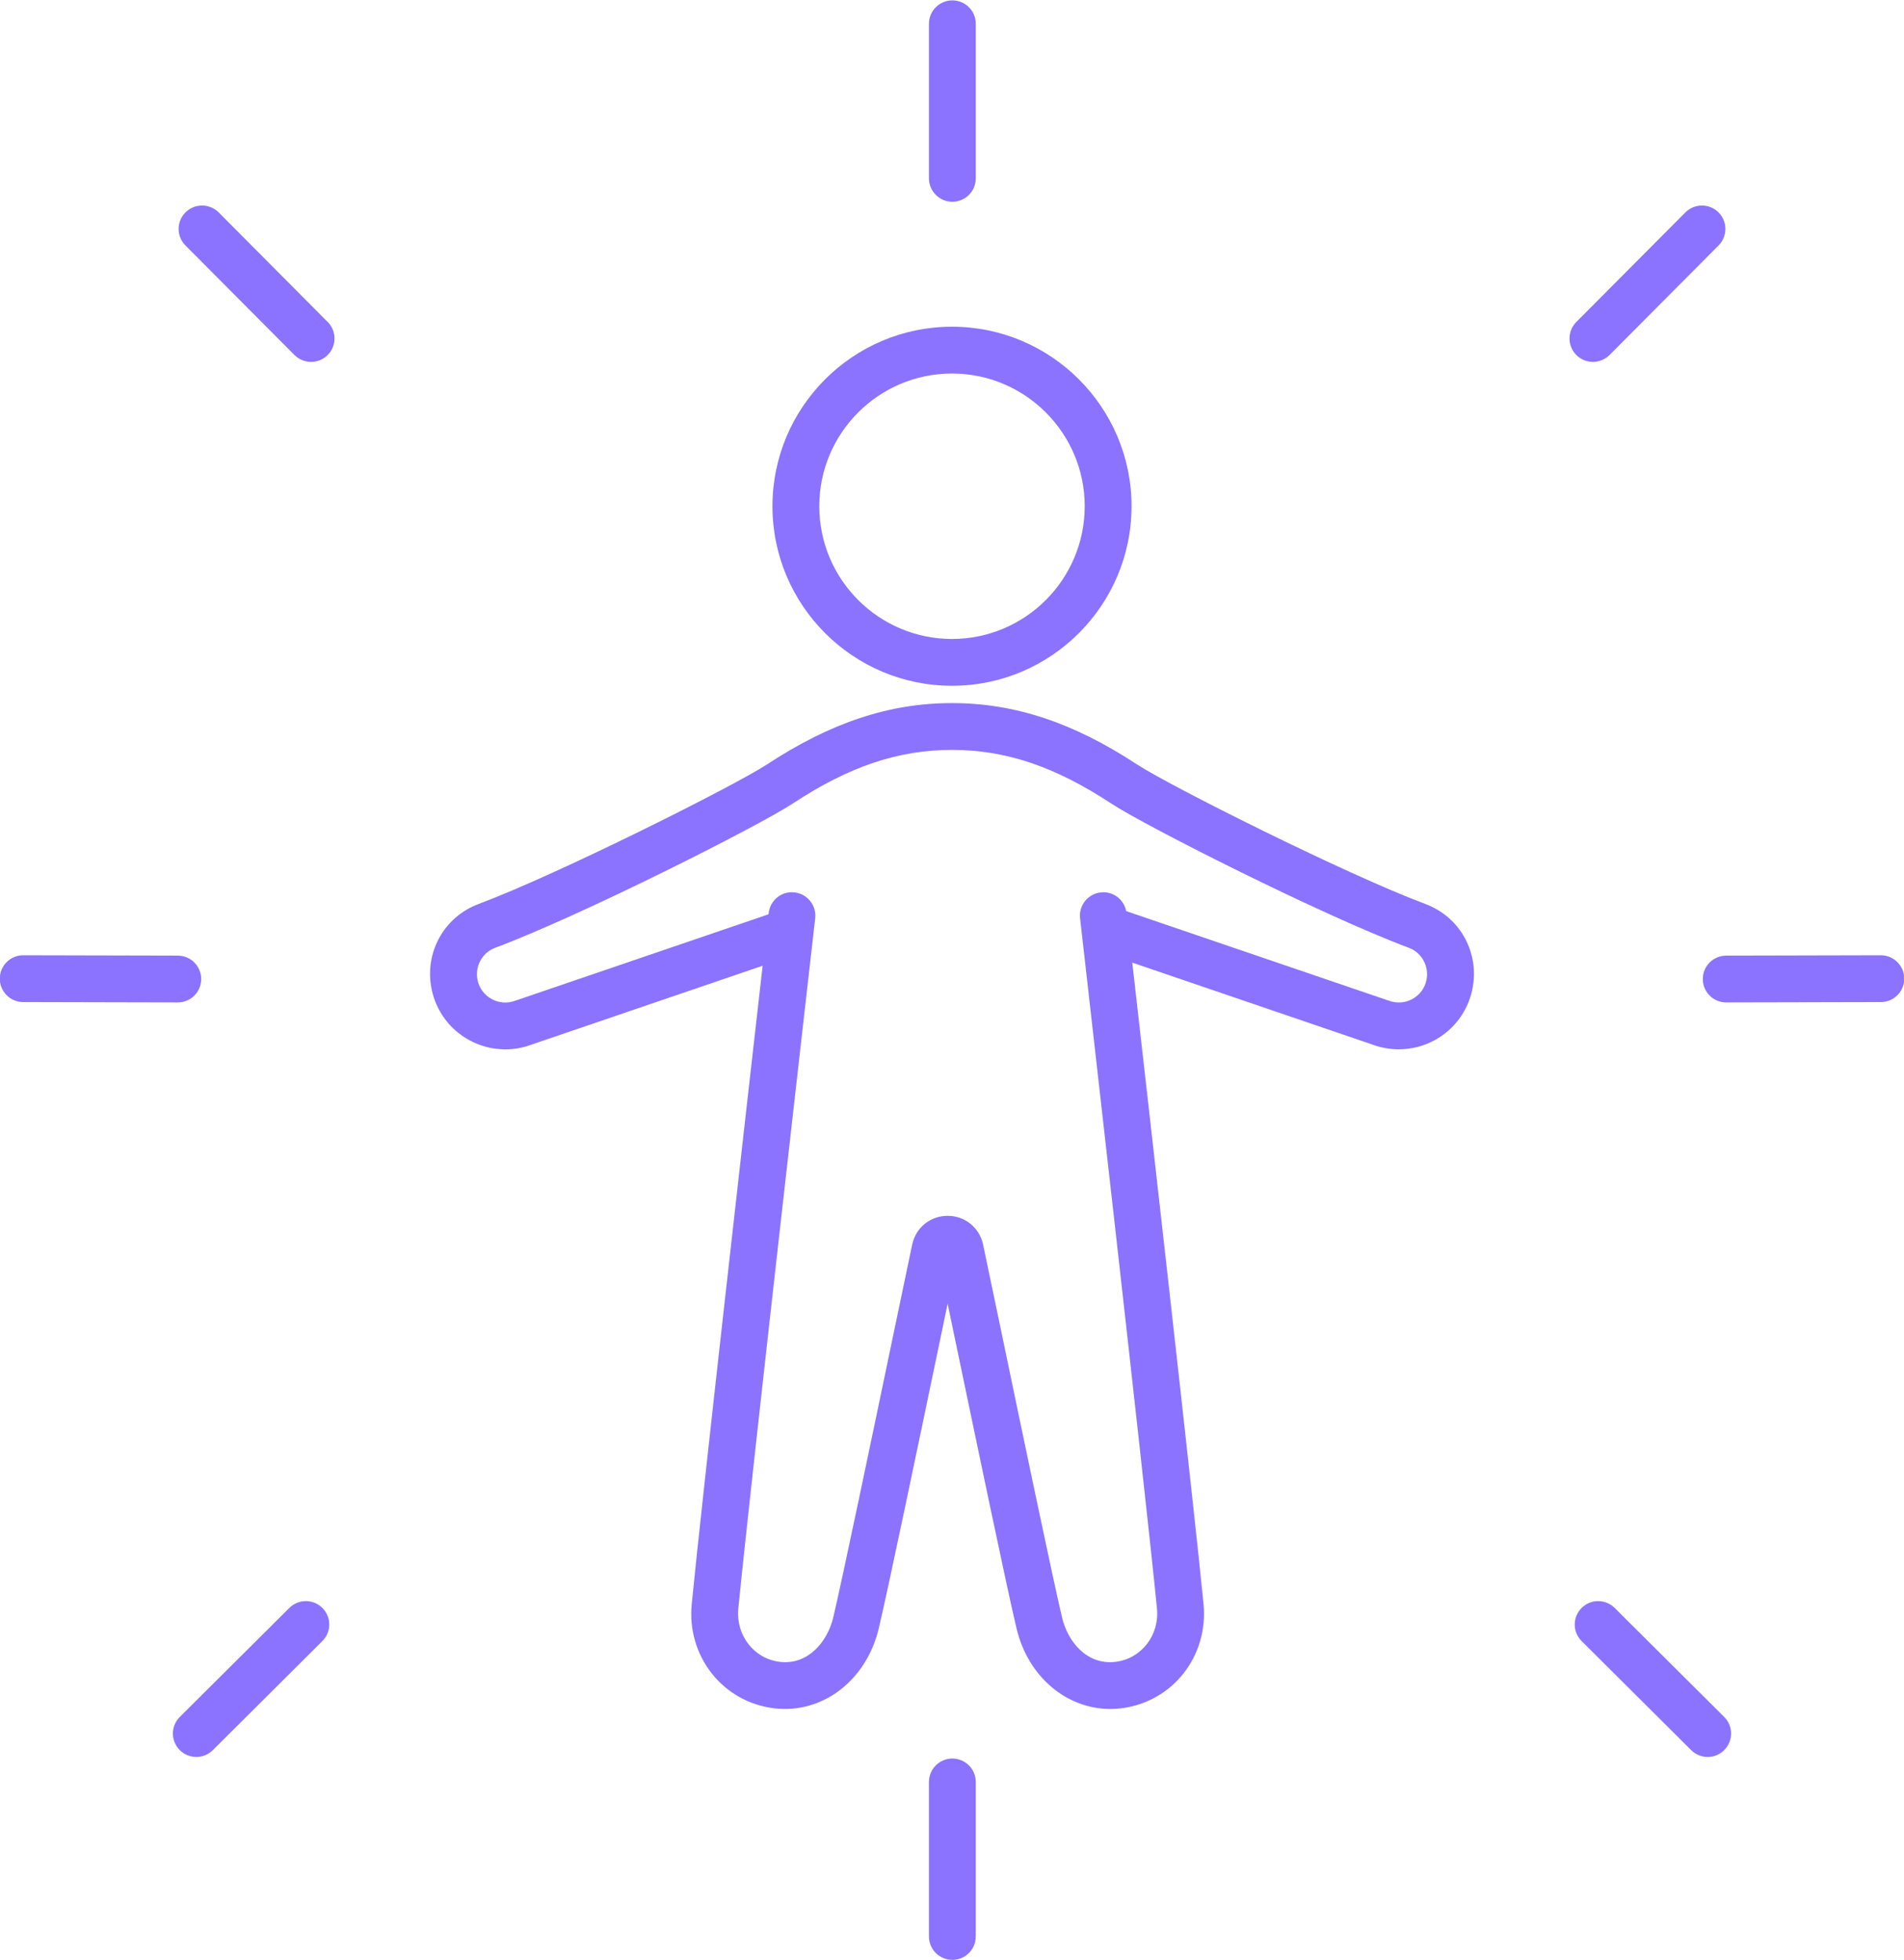<?xml version="1.0" encoding="UTF-8" standalone="no"?><svg xmlns="http://www.w3.org/2000/svg" xmlns:xlink="http://www.w3.org/1999/xlink" fill="#8b73ff" height="125.6" preserveAspectRatio="xMidYMid meet" version="1" viewBox="3.0 1.3 122.0 125.6" width="122" zoomAndPan="magnify"><g id="change1_1"><path d="M 64 25.238 C 59.309 25.238 55.496 29.055 55.496 33.742 C 55.496 38.434 59.309 42.25 64 42.25 C 68.691 42.25 72.504 38.434 72.504 33.742 C 72.504 29.055 68.691 25.238 64 25.238 Z M 64 45.25 C 57.656 45.25 52.496 40.09 52.496 33.742 C 52.496 27.398 57.656 22.238 64 22.238 C 70.344 22.238 75.504 27.398 75.504 33.742 C 75.504 40.09 70.344 45.25 64 45.25" fill="inherit"/><path d="M 94.402 64.109 C 94.289 64.637 93.969 65.066 93.5 65.324 C 93.031 65.582 92.492 65.621 91.949 65.418 L 75.16 59.691 C 75.012 58.934 74.312 58.402 73.527 58.492 C 72.703 58.586 72.113 59.332 72.207 60.152 C 72.246 60.516 76.367 96.59 77.133 104.383 C 77.301 106.102 76.133 107.605 74.473 107.805 C 72.625 108.02 71.414 106.488 71.055 104.973 C 70.473 102.535 68.469 92.93 67.145 86.574 C 66.66 84.254 66.246 82.277 65.992 81.059 C 65.762 79.977 64.828 79.219 63.723 79.219 C 63.719 79.219 63.719 79.219 63.719 79.219 C 62.613 79.219 61.68 79.973 61.449 81.059 C 61.191 82.281 60.777 84.273 60.289 86.605 C 58.887 93.332 56.965 102.543 56.387 104.973 C 56.023 106.488 54.797 108.02 52.969 107.805 C 51.309 107.605 50.141 106.102 50.309 104.383 C 51.07 96.59 55.191 60.516 55.234 60.152 C 55.328 59.332 54.734 58.586 53.914 58.492 C 53.09 58.391 52.348 58.988 52.254 59.812 C 52.254 59.82 52.246 59.863 52.242 59.895 L 36.012 65.434 C 35.508 65.621 34.969 65.582 34.5 65.324 C 34.031 65.066 33.711 64.637 33.598 64.109 C 33.414 63.238 33.895 62.355 34.715 62.047 C 40.27 59.969 51.574 54.254 53.789 52.801 C 57.406 50.418 60.559 49.359 64 49.359 C 67.441 49.359 70.594 50.418 74.211 52.801 C 76.426 54.254 87.73 59.969 93.285 62.047 C 94.105 62.355 94.586 63.238 94.402 64.109 Z M 94.34 59.238 C 89.18 57.305 77.879 51.621 75.859 50.293 C 71.777 47.609 68.008 46.359 64 46.359 C 59.992 46.359 56.223 47.609 52.141 50.293 C 50.121 51.621 38.82 57.305 33.66 59.238 C 31.43 60.074 30.168 62.383 30.664 64.727 C 30.953 66.102 31.824 67.277 33.055 67.953 C 33.781 68.352 34.586 68.551 35.383 68.551 C 35.941 68.551 36.496 68.453 37.023 68.258 L 51.867 63.191 C 50.82 72.398 47.949 97.695 47.324 104.09 C 46.992 107.445 49.316 110.387 52.609 110.781 C 55.699 111.152 58.512 109 59.305 105.668 C 59.895 103.195 61.82 93.961 63.227 87.219 C 63.402 86.379 63.566 85.582 63.719 84.848 C 63.871 85.57 64.035 86.355 64.207 87.184 C 65.617 93.941 67.543 103.191 68.137 105.668 C 68.871 108.75 71.336 110.824 74.145 110.824 C 74.371 110.824 74.598 110.809 74.832 110.781 C 78.125 110.387 80.445 107.445 80.117 104.09 C 79.484 97.648 76.578 72.023 75.551 62.992 L 90.934 68.242 C 91.484 68.445 92.055 68.547 92.629 68.547 C 93.43 68.547 94.227 68.348 94.945 67.953 C 96.176 67.277 97.047 66.102 97.336 64.727 C 97.832 62.383 96.57 60.074 94.34 59.238" fill="inherit"/><path d="M 64.023 14.23 C 63.195 14.23 62.523 13.559 62.523 12.73 L 62.523 2.824 C 62.523 1.996 63.195 1.324 64.023 1.324 C 64.852 1.324 65.523 1.996 65.523 2.824 L 65.523 12.73 C 65.523 13.559 64.852 14.23 64.023 14.23" fill="inherit"/><path d="M 64.023 126.902 C 63.195 126.902 62.523 126.234 62.523 125.402 L 62.523 115.5 C 62.523 114.672 63.195 114 64.023 114 C 64.852 114 65.523 114.672 65.523 115.5 L 65.523 125.402 C 65.523 126.234 64.852 126.902 64.023 126.902" fill="inherit"/><path d="M 105.066 24.492 C 104.684 24.492 104.301 24.348 104.008 24.055 C 103.422 23.473 103.422 22.52 104.004 21.934 L 110.992 14.914 C 111.574 14.328 112.527 14.324 113.113 14.91 C 113.699 15.492 113.703 16.445 113.117 17.031 L 106.133 24.051 C 105.84 24.344 105.453 24.492 105.066 24.492" fill="inherit"/><path d="M 112.422 113.898 C 112.039 113.898 111.656 113.754 111.363 113.461 L 104.344 106.473 C 103.758 105.891 103.754 104.941 104.34 104.352 C 104.922 103.766 105.871 103.766 106.461 104.348 L 113.48 111.336 C 114.066 111.918 114.066 112.867 113.484 113.457 C 113.191 113.75 112.805 113.898 112.422 113.898" fill="inherit"/><path d="M 113.609 65.543 C 112.781 65.543 112.109 64.875 112.109 64.047 C 112.105 63.219 112.777 62.547 113.605 62.543 L 123.512 62.52 C 123.512 62.52 123.512 62.52 123.516 62.52 C 124.34 62.52 125.012 63.191 125.016 64.016 C 125.016 64.844 124.348 65.52 123.52 65.52 L 113.613 65.543 C 113.609 65.543 113.609 65.543 113.609 65.543" fill="inherit"/><path d="M 22.934 24.492 C 22.547 24.492 22.16 24.344 21.867 24.051 L 14.883 17.031 C 14.297 16.445 14.301 15.492 14.887 14.91 C 15.477 14.324 16.426 14.328 17.012 14.914 L 23.996 21.934 C 24.582 22.52 24.578 23.473 23.992 24.055 C 23.699 24.348 23.316 24.492 22.934 24.492" fill="inherit"/><path d="M 15.578 113.898 C 15.195 113.898 14.809 113.75 14.516 113.457 C 13.93 112.867 13.934 111.918 14.52 111.336 L 21.539 104.348 C 22.129 103.766 23.074 103.766 23.66 104.352 C 24.246 104.941 24.242 105.891 23.656 106.473 L 16.637 113.461 C 16.344 113.754 15.961 113.898 15.578 113.898" fill="inherit"/><path d="M 14.391 65.543 C 14.391 65.543 14.391 65.543 14.387 65.543 L 4.48 65.52 C 3.656 65.52 2.984 64.844 2.988 64.016 C 2.988 63.191 3.66 62.52 4.488 62.52 L 14.395 62.543 C 15.223 62.547 15.895 63.219 15.891 64.047 C 15.891 64.875 15.219 65.543 14.391 65.543" fill="inherit"/></g></svg>
